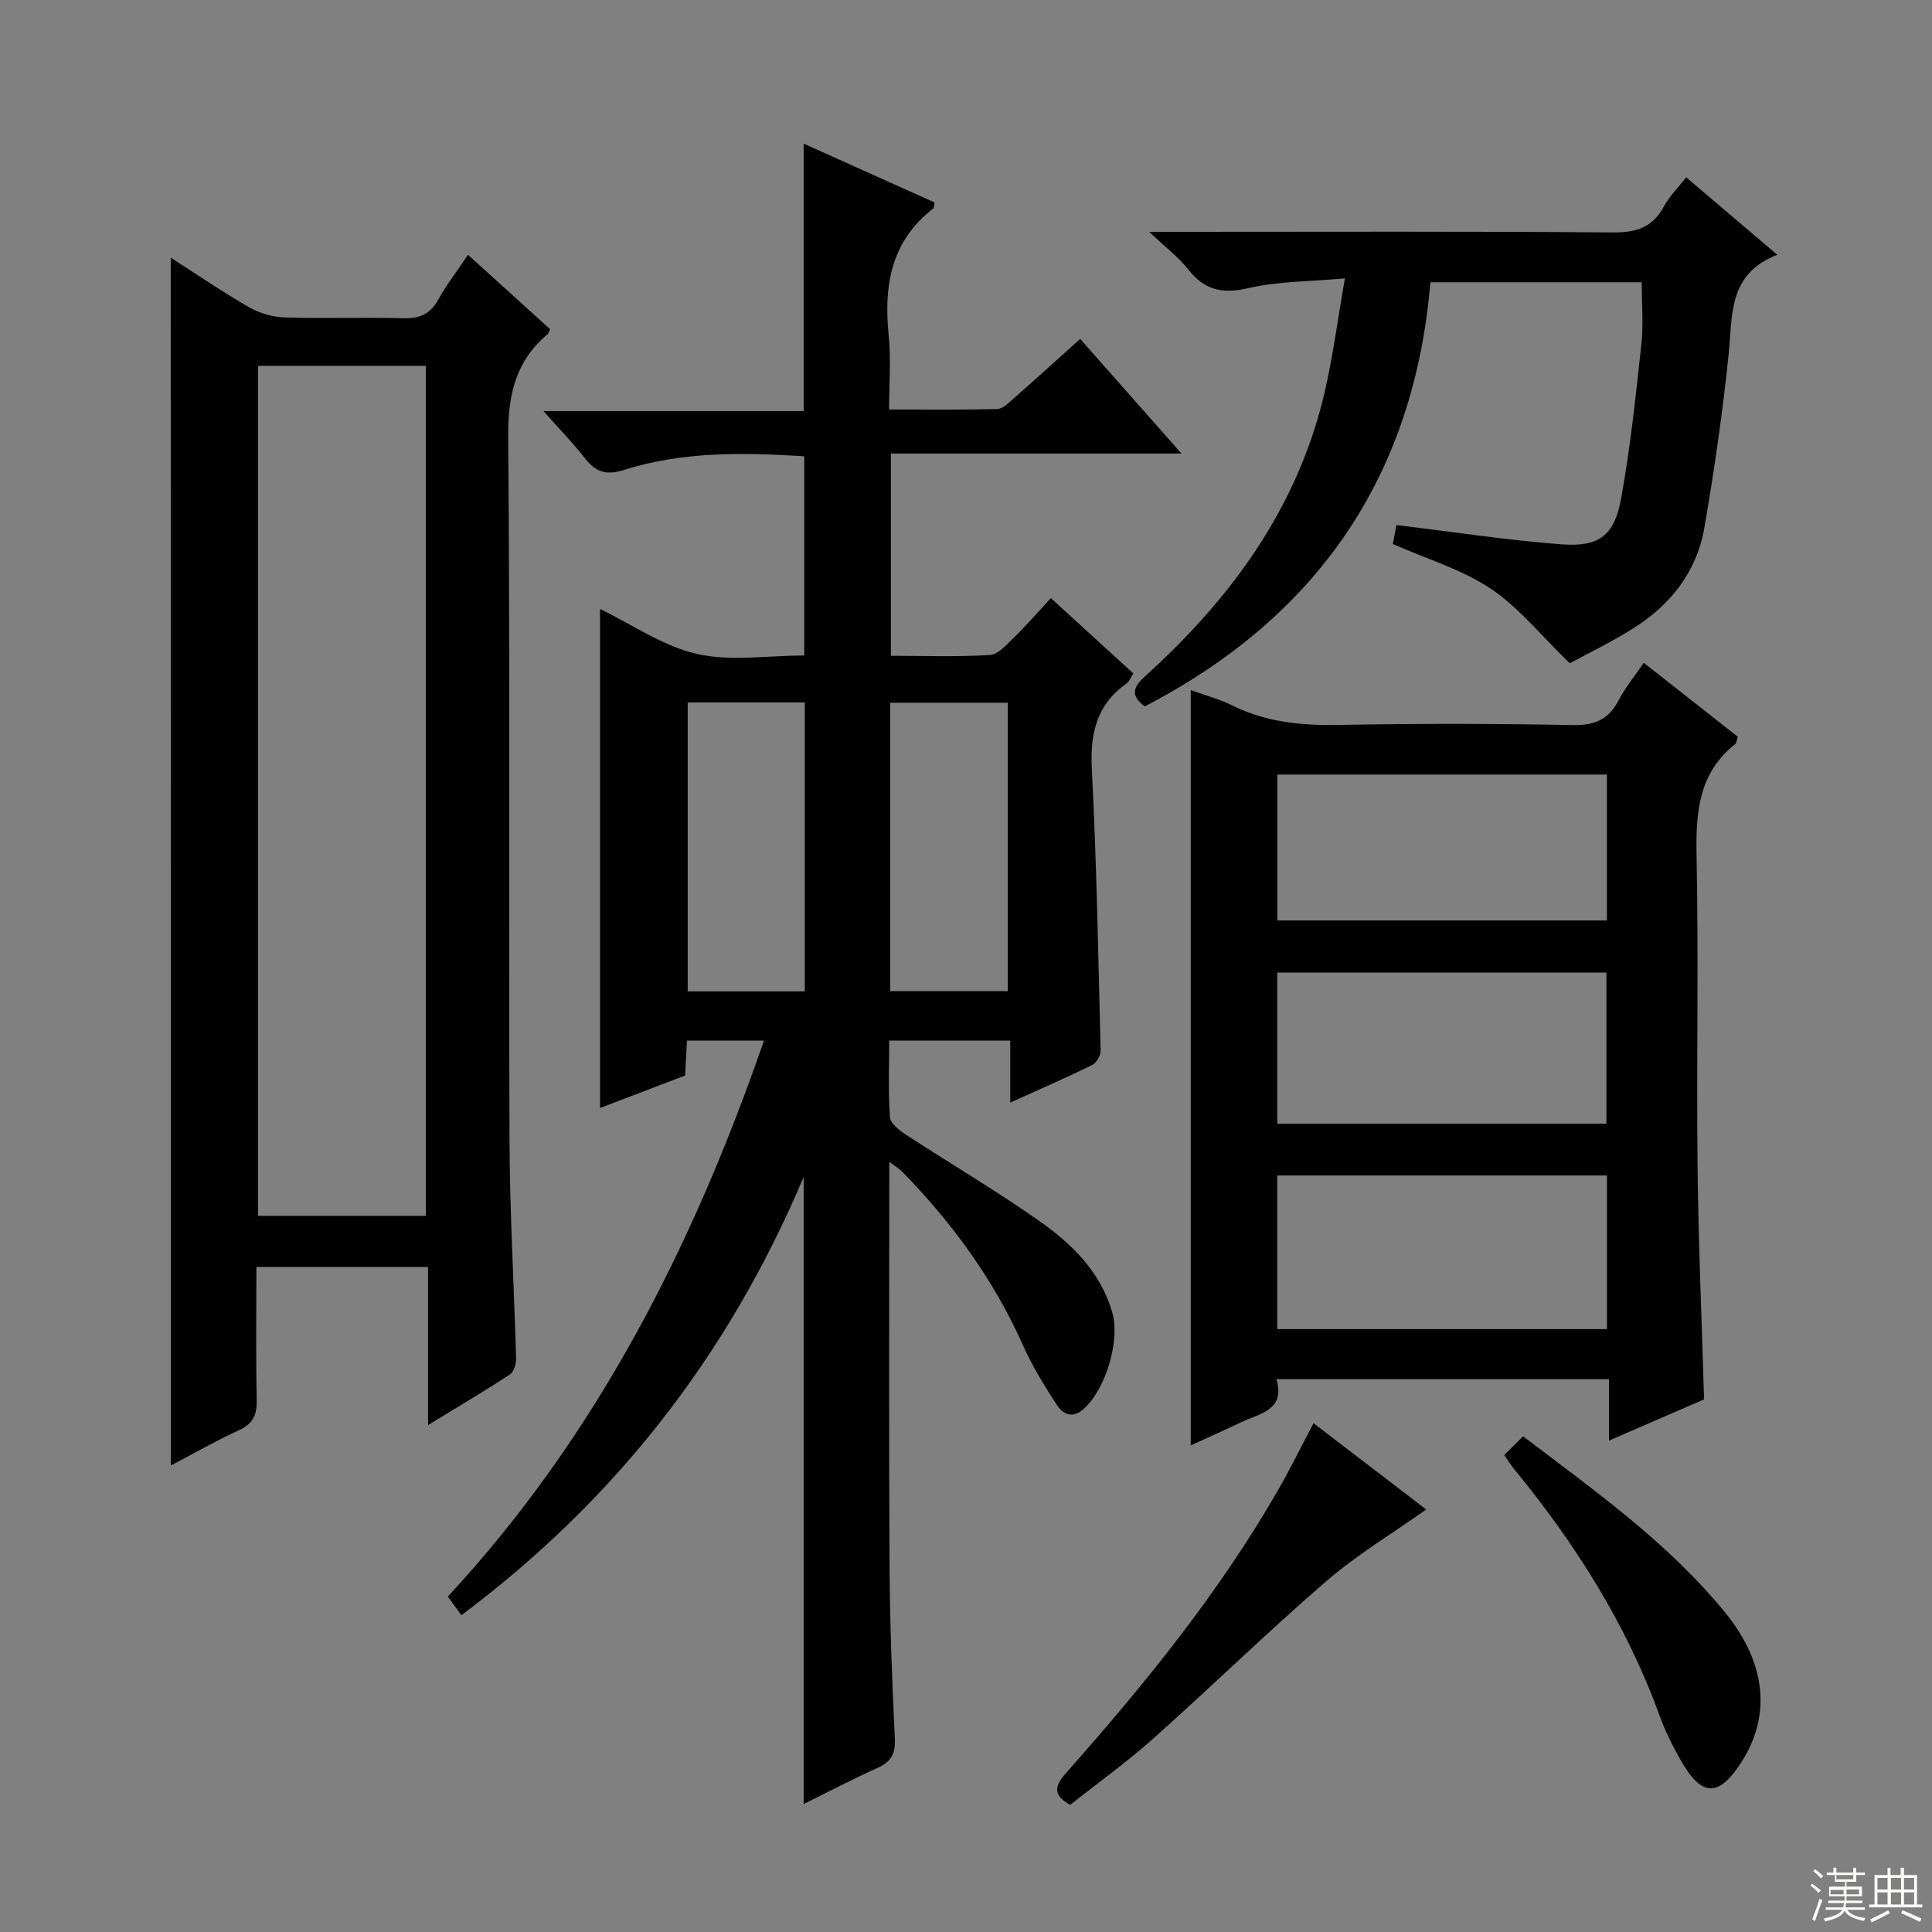 <svg enable-background="new 0 0 400 400" viewBox="0 0 400 400" xmlns="http://www.w3.org/2000/svg"><rect x="0" y="0" width="400" height="400" fill="#808080" stroke="none"/><g fill="#010102"><path d="m184.12 240.53c0 28.55-.1 56.03.05 83.51.07 11.98.52 23.96 1.1 35.92.16 3.21-.84 4.84-3.66 6.1-4.98 2.23-9.81 4.77-15.22 7.44 0-43.11 0-85.67 0-129.82-15.81 37.4-39.32 67.11-70.87 90.74-.94-1.3-1.71-2.36-2.8-3.87 30.73-33.14 50.67-72.39 65.45-115.1-5.61 0-10.67 0-15.94 0-.14 2.55-.26 4.84-.39 7.23-5.78 2.2-11.47 4.38-17.61 6.72 0-34.64 0-68.76 0-103.32 6.6 3.2 12.97 7.66 19.99 9.29 6.94 1.61 14.55.35 22.29.35 0-13.73 0-27.27 0-41.25-12.55-.8-25.13-1.03-37.34 2.83-3.69 1.17-5.85.43-8.07-2.42-2.45-3.14-5.25-6.01-8.57-9.77h53.86c0-18.71 0-36.73 0-55.37 9.12 4.09 18.13 8.15 27.09 12.17-.14.69-.1 1.13-.28 1.27-8.73 6.76-10.25 15.92-9.21 26.2.5 4.9.09 9.9.09 15.4 7.81 0 15.09.09 22.37-.09 1.1-.03 2.28-1.18 3.23-2.02 4.62-4.06 9.17-8.2 13.96-12.5 6.82 7.71 13.53 15.31 20.97 23.73-20.52 0-40.17 0-60.16 0v41.88c6.91 0 13.71.25 20.46-.17 1.76-.11 3.55-2.19 5.05-3.65 2.5-2.43 4.79-5.09 7.61-8.13 5.91 5.4 11.39 10.4 17.07 15.59-.51.79-.78 1.64-1.36 2.05-6.22 4.39-7.61 10.34-7.23 17.73 1 19.42 1.34 38.88 1.82 58.33.02 1-.86 2.54-1.75 2.97-5.34 2.62-10.81 5-16.96 7.78 0-4.55 0-8.56 0-12.84-8.53 0-16.44 0-25.06 0 0 5.38-.23 10.66.16 15.89.1 1.31 2 2.74 3.39 3.65 9.19 6 18.67 11.57 27.63 17.88 6.68 4.71 12.55 10.46 14.98 18.77 1.75 5.97-1.39 16.12-5.95 20.12-2.39 2.09-4.29.95-5.46-.82-2.63-3.99-5.15-8.14-7.1-12.5-6.06-13.57-14.65-25.31-24.97-35.86-.56-.54-1.24-.95-2.66-2.04zm-41.74-95.1v59.82h24.24c0-20.09 0-39.83 0-59.82-8.22 0-16.13 0-24.24 0zm41.94 59.77h24.33c0-20.14 0-39.89 0-59.71-8.26 0-16.18 0-24.33 0z"/><path d="m35.35 53.35c5.61 3.59 10.79 7.15 16.22 10.26 2.17 1.24 4.88 2.03 7.38 2.11 8.16.26 16.33-.06 24.49.17 3.38.1 5.61-.82 7.28-3.83 1.68-3.04 3.83-5.82 6.18-9.3 5.83 5.28 11.43 10.36 16.99 15.39-.24.5-.3.87-.52 1.05-6.63 5.57-8.22 12.57-8.15 21.19.41 48.66.08 97.32.27 145.98.06 14.96.95 29.91 1.36 44.87.03 1.13-.47 2.79-1.3 3.34-5.23 3.43-10.63 6.62-16.93 10.47 0-11.54 0-22.08 0-32.74-12.13 0-23.55 0-35.54 0 0 9.36-.12 18.48.07 27.59.06 3.05-.78 4.88-3.66 6.2-4.76 2.18-9.31 4.8-14.12 7.32-.02-83.5-.02-166.38-.02-250.07zm18.08 22.39v175.98h34.74c0-58.81 0-117.35 0-175.98-11.84 0-23.26 0-34.74 0z"/><path d="m246.53 299.26c0-52.27 0-103.89 0-156.39 3.36 1.22 6.03 1.9 8.43 3.11 7.05 3.54 14.46 4.25 22.25 4.11 16.16-.3 32.33-.28 48.48.03 4.6.09 7.44-1.26 9.51-5.26 1.36-2.62 3.29-4.94 5.13-7.63 6.68 5.25 13.07 10.27 19.47 15.31-.23.65-.25 1.28-.57 1.53-7.63 6.07-8.15 14.26-7.97 23.24.43 21.32-.03 42.66.2 63.98.17 15.96.87 31.9 1.35 48.44-6.17 2.67-12.64 5.47-19.69 8.53 0-4.54 0-8.45 0-12.72-22.97 0-45.54 0-68.85 0 1.9 6.38-3.35 7.06-7.26 8.9-3.41 1.62-6.86 3.16-10.48 4.82zm17.91-24.08h68.26c0-10.84 0-21.27 0-31.81-22.87 0-45.43 0-68.26 0zm0-42.53h68.15c0-10.74 0-21.12 0-31.28-22.96 0-45.51 0-68.15 0zm.01-42.08h68.24c0-10.28 0-20.19 0-30.21-22.86 0-45.41 0-68.24 0z"/><path d="m289.12 108.71c11.89 1.43 23.03 3.15 34.24 3.99 7.7.58 10.88-1.84 12.26-9.43 1.93-10.59 3.05-21.33 4.21-32.04.45-4.09.07-8.28.07-12.79-14.22 0-28.75 0-43.75 0-3.39 40.35-23.56 69.34-59.15 87.82-3.28-2.49-2.16-4.23.25-6.41 17.73-16.06 31.41-34.78 36.97-58.5 1.73-7.39 2.69-14.96 4.23-23.71-7.35.66-13.87.58-20.03 2.02-5.38 1.25-9.07.4-12.43-3.9-1.92-2.46-4.52-4.4-8.06-7.76h6.53c29.81 0 59.63-.12 89.44.12 4.84.04 8.23-1 10.58-5.36 1.15-2.13 2.96-3.91 4.62-6.05 6.24 5.31 12.16 10.33 18.87 16.04-10.23 3.97-9.25 12.46-10.07 20.55-1.23 12.03-2.97 24.04-5.03 35.96-1.58 9.15-7.05 16.05-14.85 20.92-4.61 2.88-9.54 5.25-13.01 7.14-5.92-5.71-10.52-11.52-16.39-15.45-5.94-3.98-13.12-6.09-20.25-9.24.2-1.02.52-2.7.75-3.92z"/><path d="m271.95 294.66c8.09 6.19 15.72 12.03 23.33 17.86-7.12 5.05-14.38 9.4-20.69 14.85-12.21 10.55-23.78 21.85-35.83 32.59-5.45 4.86-11.42 9.14-17.19 13.72-3.75-2.09-3.17-4-.82-6.65 16.26-18.33 31.67-37.3 43.92-58.63 2.48-4.31 4.67-8.79 7.28-13.74z"/><path d="m311.44 301.25c1.32-1.31 2.48-2.47 3.9-3.88 15.01 11.41 30.1 22.11 41.84 36.5 8.64 10.59 9.42 21.45 3.45 30.82-4.71 7.4-8.22 7.44-12.53-.03-1.73-3.01-3.31-6.17-4.49-9.43-6.88-18.97-17.5-35.71-30.24-51.21-.52-.63-.94-1.35-1.93-2.77z"/></g><path d="m374.8 390.4.4-.4c.7.5 1.3 1 1.8 1.4l-.5.5c-.5-.6-1.1-1.1-1.7-1.5zm1 7.3-.6-.3c.5-1.4 1.1-2.8 1.5-4.3.2.1.4.2.6.3-.5 1.3-1 2.8-1.5 4.3zm-.4-10.3.4-.4c.4.3 1 .8 1.7 1.4l-.5.5c-.4-.5-1-1-1.6-1.5zm2.5.3h1.7v-1h.6v1h3.5v-1h.6v1h1.8v.5h-1.8v1.4h-2v1h3.2v2h-3.2v.9h3.3v.5h-3.4c0 .3-.1.6-.1.9h4v.5h-3.7c.7.9 1.9 1.5 3.8 1.7-.1.2-.2.4-.3.6-2.1-.4-3.5-1.1-4-2.1-.4 1-1.8 1.7-4 2.2-.1-.2-.2-.4-.3-.6 2.1-.4 3.4-1 3.8-1.8h-3.4v-.5h3.6c.1-.3.1-.6.2-.9h-3.3v-.5h3.4c0-.3 0-.6 0-.9h-3.2v-2h3.3v-1h-2.1v-1.4h-1.7v-.5zm1.1 3.5v1h2.7c0-.3 0-.4 0-.4 0-.1 0-.2 0-.2 0-.1 0-.2 0-.3h-2.7zm1.2-3v.9h3.5v-.9zm4.7 3h-2.6v.6.4h2.6z" fill="#fbfcfa"/><path d="m393.6 386.7h.6v1.5h2.7v6.1h1.1v.6h-11v-.6h1.1v-6.1h2.7v-1.5h.6v1.5h2.1v-1.5zm-2.7 8.8.4.6c-1.2.6-2.5 1.3-3.8 1.9-.1-.2-.2-.4-.3-.6 1.2-.6 2.5-1.2 3.7-1.9zm-2.2-6.7v2.4h2.1v-2.4zm0 3v2.5h2.1v-2.5zm2.8-3v2.4h2.1v-2.4zm0 3v2.5h2.1v-2.5zm6 6.1c-1.4-.7-2.7-1.3-3.9-1.8l.3-.6c1.5.6 2.7 1.2 3.9 1.7zm-1.2-9.1h-2.1v2.4h2.1zm-2.1 3v2.5h2.1v-2.5z" fill="#fbfcfa"/></svg>